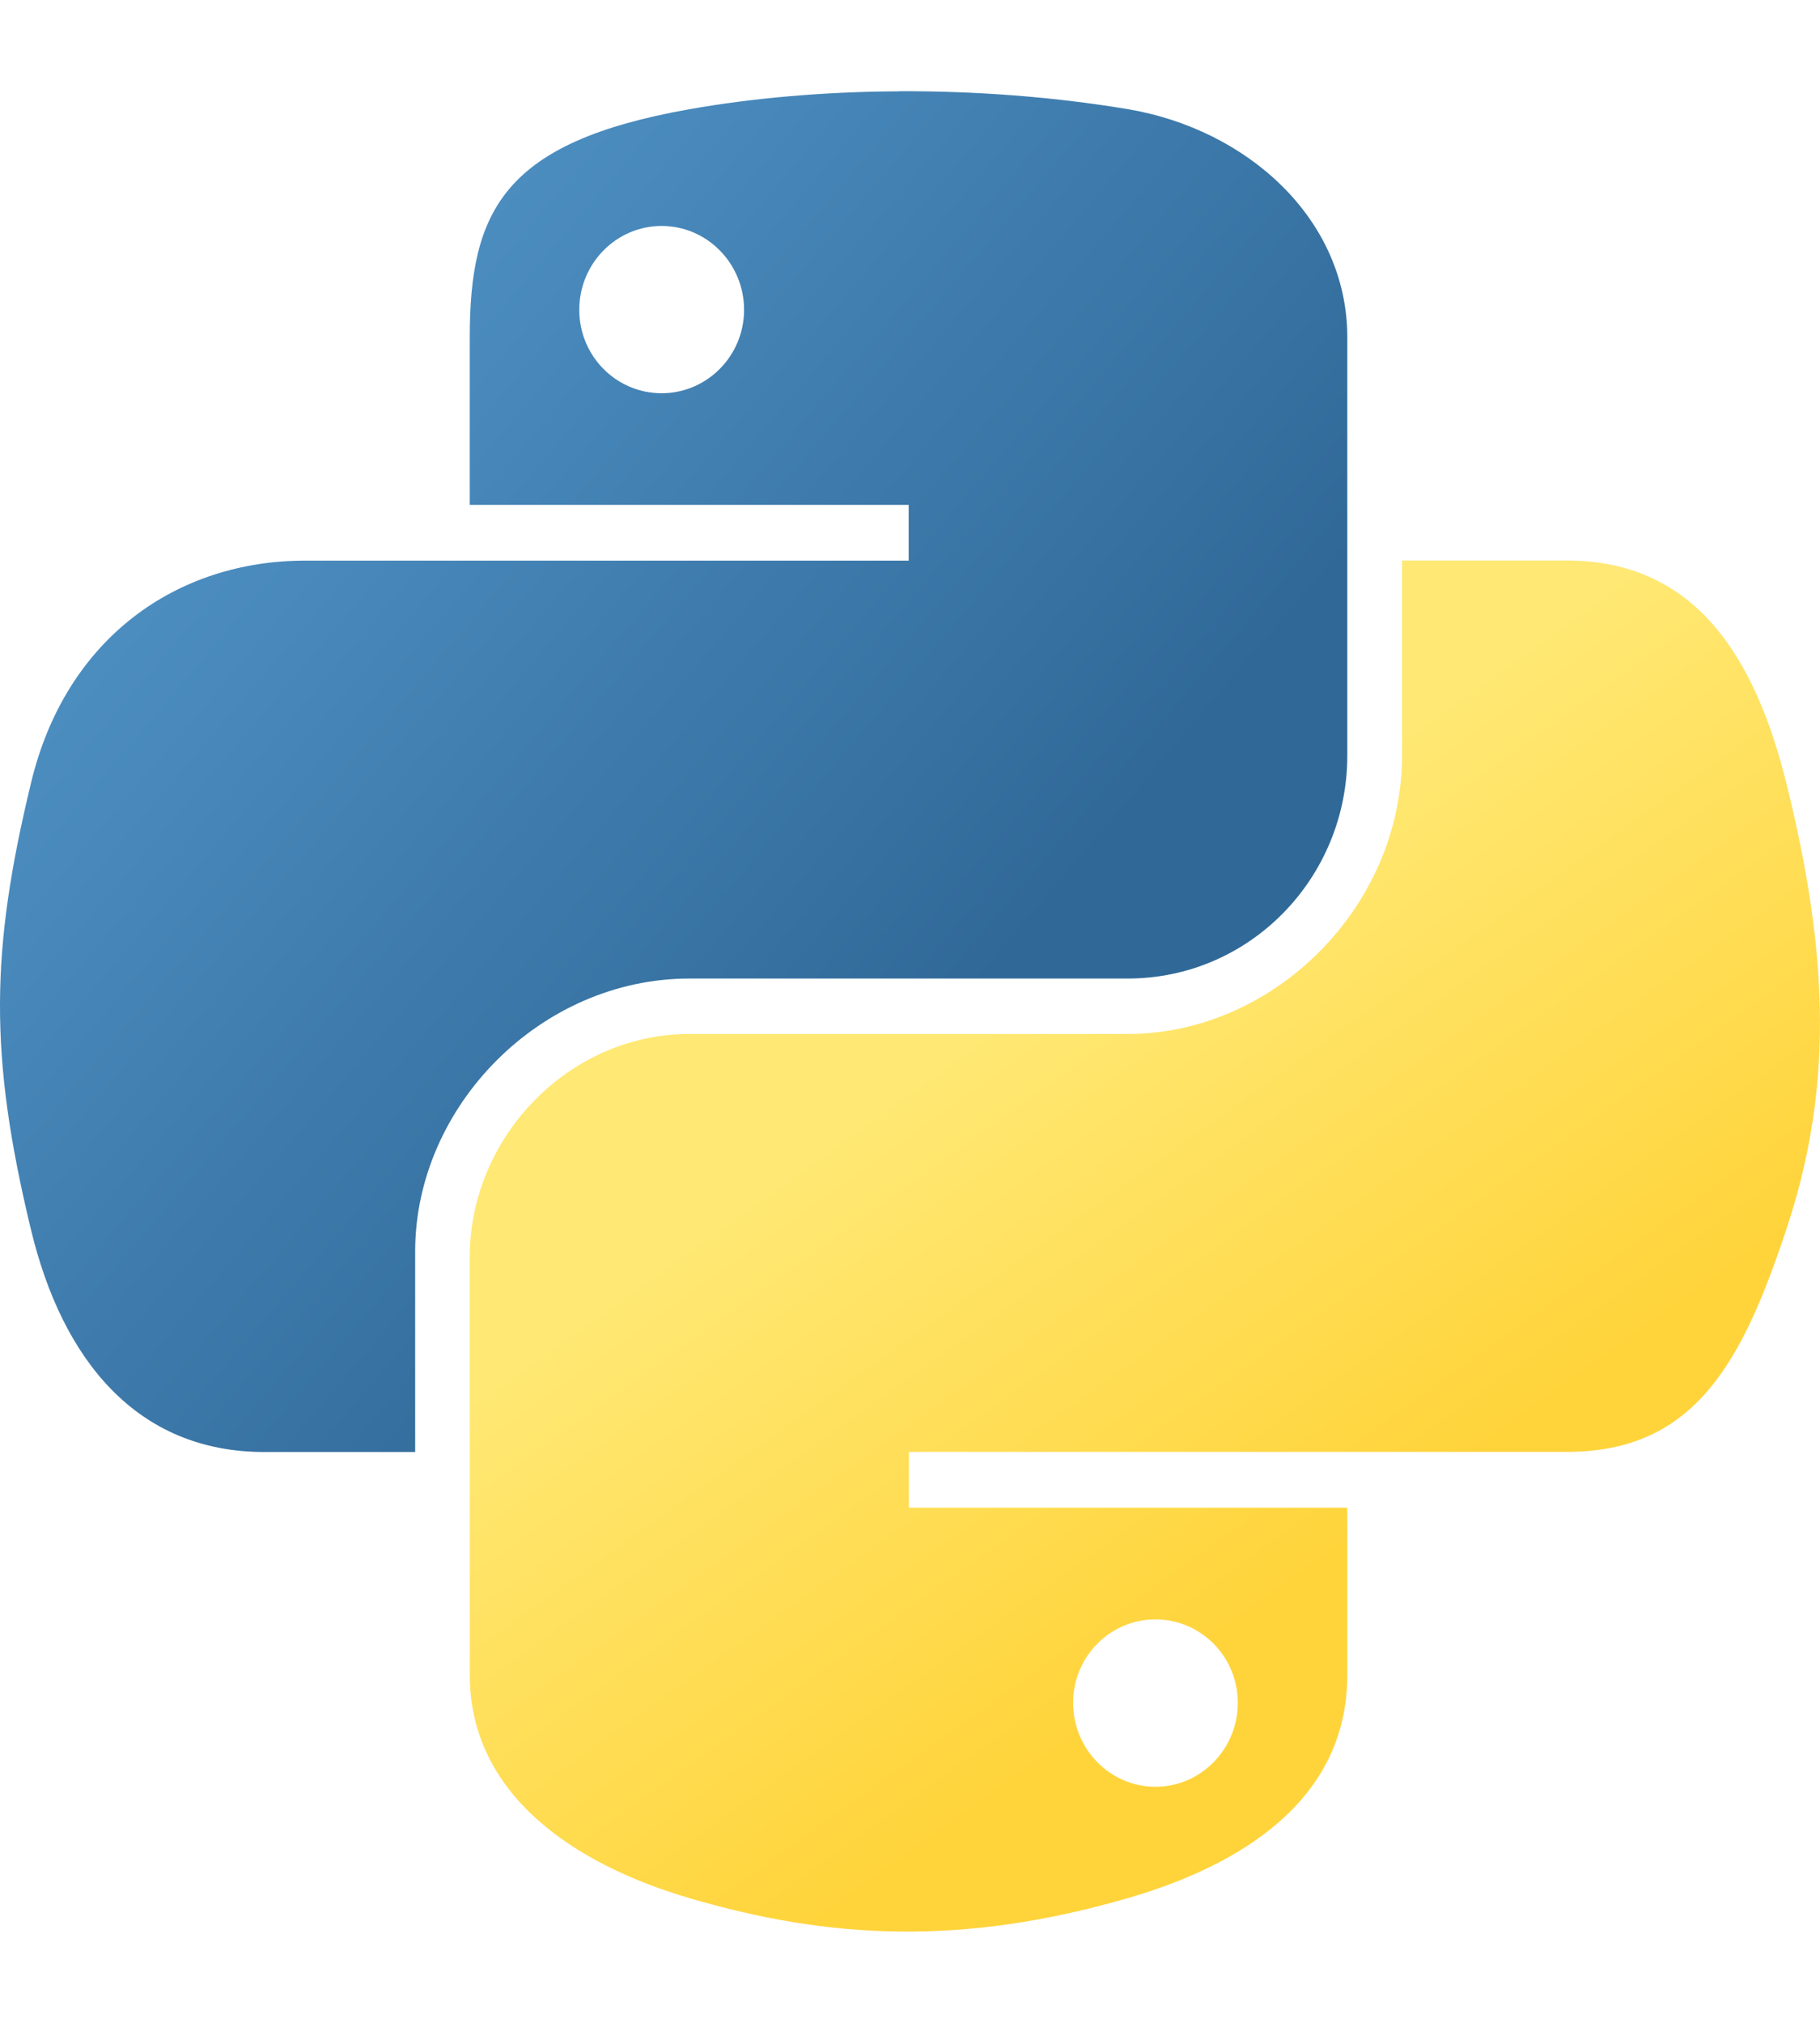 <svg width="18" height="20" viewBox="0 0 18 20" fill="none" xmlns="http://www.w3.org/2000/svg">
<path d="M8.892 0.903C8.15 0.906 7.441 0.97 6.818 1.08C4.98 1.405 4.646 2.084 4.646 3.337V4.992H8.987V5.543H4.646H3.018C1.756 5.543 0.65 6.302 0.306 7.744C-0.093 9.397 -0.111 10.43 0.306 12.156C0.614 13.441 1.351 14.356 2.613 14.356H4.106V12.373C4.106 10.94 5.345 9.675 6.818 9.675H11.153C12.361 9.675 13.325 8.681 13.325 7.47V3.336C13.325 2.16 12.332 1.277 11.153 1.079C10.408 0.955 9.634 0.899 8.892 0.902L8.892 0.903ZM6.544 2.234C6.993 2.234 7.359 2.606 7.359 3.063C7.359 3.519 6.992 3.888 6.544 3.888C6.094 3.888 5.729 3.52 5.729 3.063C5.729 2.606 6.094 2.234 6.544 2.234Z" fill="url(#paint0_linear_74_1229)"/>
<path d="M13.866 5.542V7.47C13.866 8.965 12.599 10.223 11.154 10.223H6.818C5.63 10.223 4.646 11.239 4.646 12.428V16.561C4.646 17.738 5.67 18.43 6.818 18.767C8.192 19.171 9.51 19.244 11.154 18.767C12.247 18.45 13.325 17.813 13.325 16.561V14.907H8.989V14.355H13.325H15.496C16.758 14.355 17.229 13.475 17.667 12.155C18.12 10.795 18.101 9.487 17.667 7.743C17.355 6.487 16.76 5.542 15.496 5.542H13.867L13.866 5.542ZM11.427 16.011C11.877 16.011 12.242 16.38 12.242 16.836C12.242 17.293 11.877 17.666 11.427 17.666C10.979 17.666 10.613 17.293 10.613 16.836C10.613 16.38 10.979 16.011 11.427 16.011Z" fill="url(#paint1_linear_74_1229)"/>
<defs>
<linearGradient id="paint0_linear_74_1229" x1="-0" y1="0.903" x2="10.014" y2="9.433" gradientUnits="userSpaceOnUse">
<stop stop-color="#5A9FD4"/>
<stop offset="1" stop-color="#306998"/>
</linearGradient>
<linearGradient id="paint1_linear_74_1229" x1="11.325" y1="16.702" x2="7.727" y2="11.668" gradientUnits="userSpaceOnUse">
<stop stop-color="#FFD43B"/>
<stop offset="1" stop-color="#FFE873"/>
</linearGradient>
</defs>
</svg>

